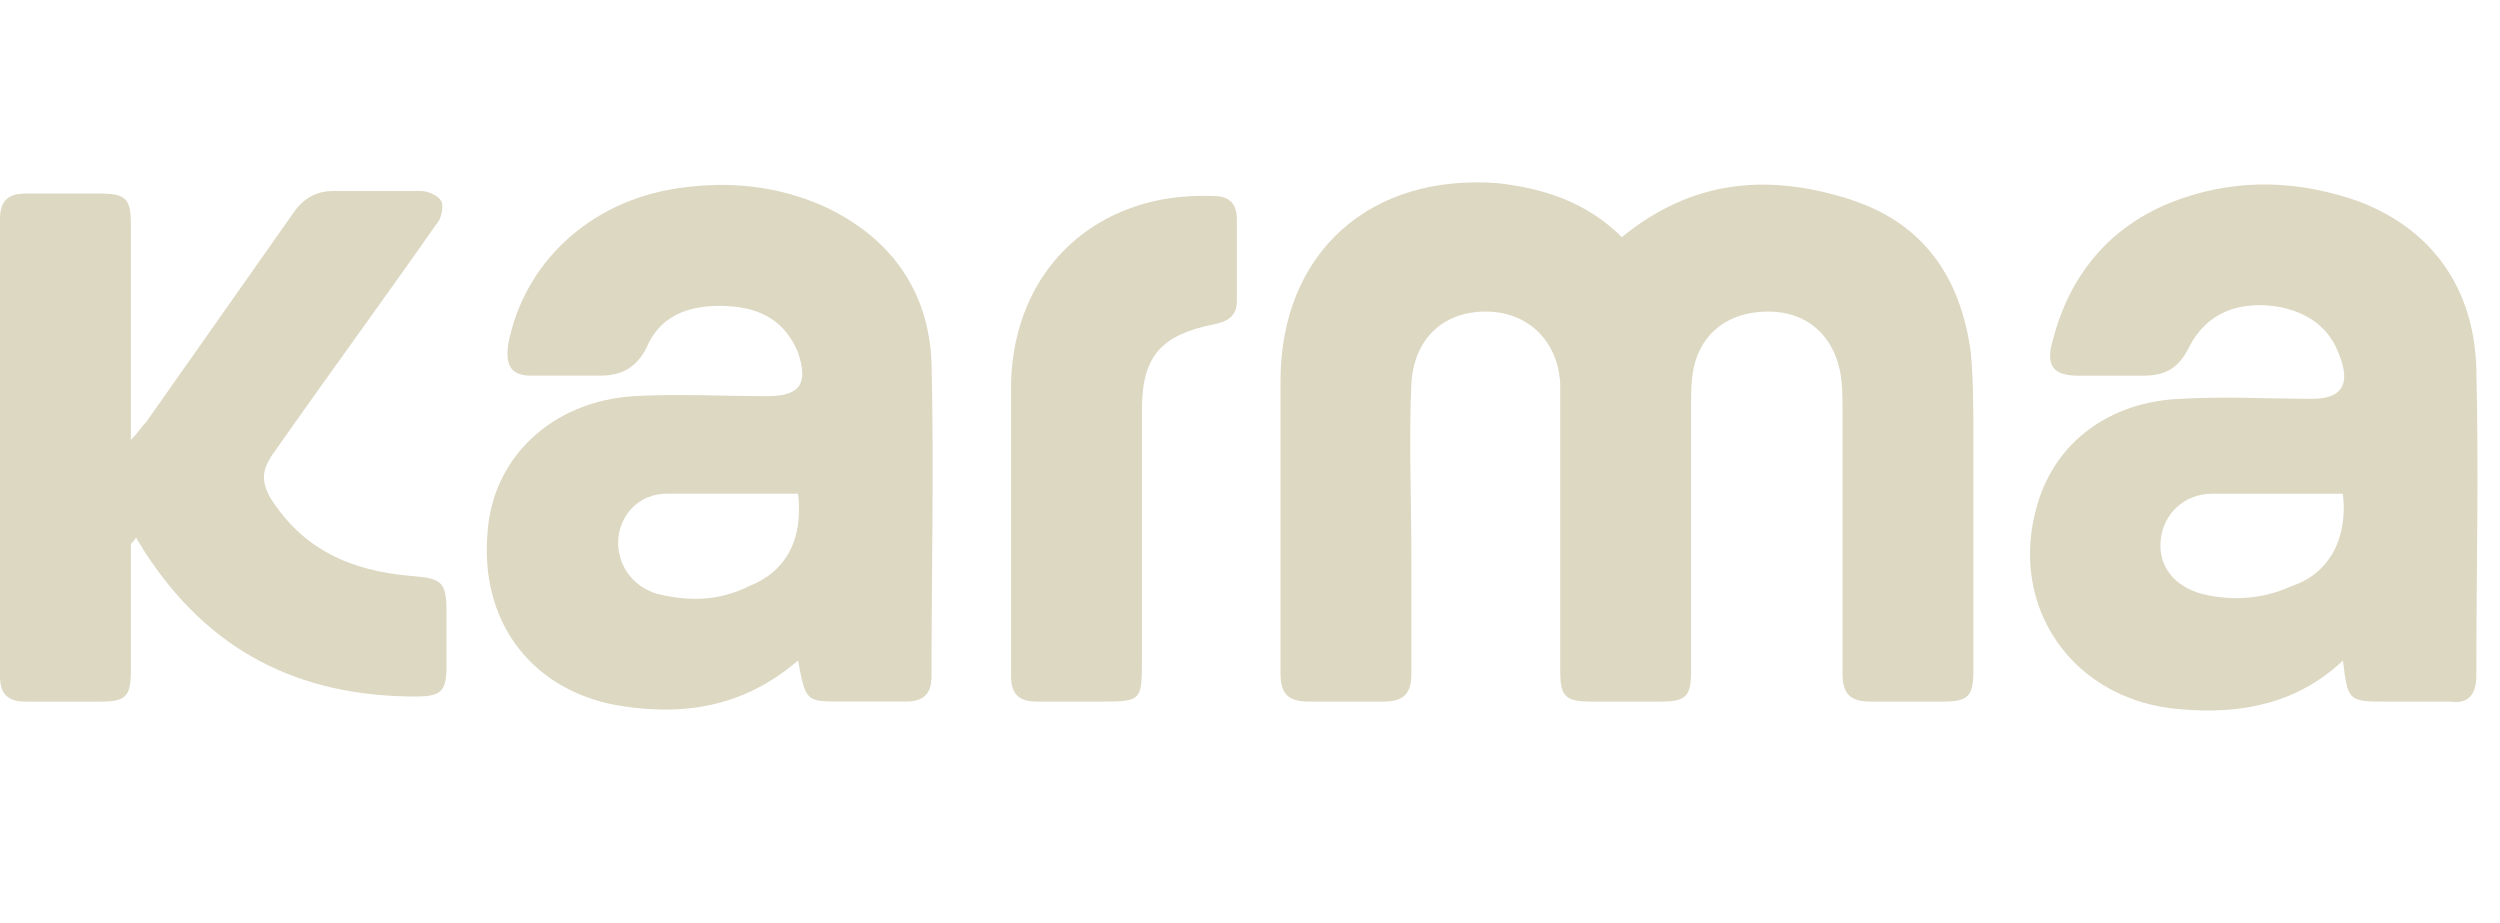 <svg width="111" height="41" viewBox="0 0 111 41" fill="none" xmlns="http://www.w3.org/2000/svg">
<path d="M72.008 10.529C75.085 8.022 78.389 7.68 82.035 8.82C85.339 9.845 87.048 12.238 87.504 15.656C87.618 16.909 87.618 18.163 87.618 19.302C87.618 22.834 87.618 26.366 87.618 29.784C87.618 30.924 87.39 31.151 86.25 31.151C85.225 31.151 84.086 31.151 83.06 31.151C82.149 31.151 81.807 30.81 81.807 29.898C81.807 26.024 81.807 22.151 81.807 18.163C81.807 17.593 81.807 17.023 81.693 16.454C81.351 14.858 80.212 13.833 78.503 13.833C76.794 13.833 75.54 14.745 75.198 16.34C75.085 16.909 75.085 17.479 75.085 18.049C75.085 21.923 75.085 25.797 75.085 29.784C75.085 30.924 74.857 31.151 73.717 31.151C72.692 31.151 71.666 31.151 70.641 31.151C69.502 31.151 69.274 30.924 69.274 29.784C69.274 26.024 69.274 22.151 69.274 18.391C69.274 17.935 69.274 17.479 69.274 17.023C69.16 15.086 67.793 13.833 65.97 13.833C64.033 13.833 62.779 15.086 62.665 17.023C62.551 19.53 62.665 22.151 62.665 24.771C62.665 26.48 62.665 28.189 62.665 29.898C62.665 30.81 62.324 31.151 61.412 31.151C60.273 31.151 59.247 31.151 58.108 31.151C57.196 31.151 56.855 30.81 56.855 29.898C56.855 29.328 56.855 28.759 56.855 28.189C56.855 24.429 56.855 20.669 56.855 16.909C56.855 11.213 60.842 7.68 66.539 8.136C68.476 8.364 70.413 8.934 72.008 10.529Z" fill="#DDD8C2"/>
<path d="M104.025 29.329C101.974 31.265 99.467 31.721 96.847 31.493C92.061 31.152 89.099 26.936 90.466 22.378C91.264 19.644 93.656 17.821 96.847 17.707C98.784 17.593 100.72 17.707 102.657 17.707C103.911 17.707 104.366 17.137 103.911 15.884C103.455 14.517 102.429 13.833 101.062 13.605C99.467 13.377 97.986 13.833 97.188 15.428C96.733 16.34 96.163 16.681 95.138 16.681C94.226 16.681 93.201 16.681 92.289 16.681C91.15 16.681 90.808 16.226 91.15 15.086C91.947 12.01 93.884 9.845 96.847 8.82C99.467 7.908 102.088 8.022 104.708 8.934C108.012 10.187 109.835 12.808 109.949 16.34C110.063 20.897 109.949 25.455 109.949 30.012C109.949 30.81 109.608 31.265 108.81 31.152C107.898 31.152 106.987 31.152 106.075 31.152C104.252 31.152 104.252 31.152 104.025 29.329ZM104.025 21.923C102.088 21.923 100.151 21.923 98.214 21.923C96.96 21.923 96.049 22.834 95.935 23.974C95.821 25.113 96.505 26.024 97.758 26.366C99.125 26.708 100.493 26.594 101.746 26.024C103.455 25.455 104.252 23.86 104.025 21.923Z" fill="#DDD8C2"/>
<path d="M35.434 29.325C32.928 31.49 30.079 31.832 27.117 31.262C23.471 30.465 21.306 27.502 21.648 23.628C21.876 20.324 24.497 17.818 28.142 17.59C30.079 17.476 32.13 17.59 34.067 17.59C35.548 17.59 35.89 17.02 35.434 15.653C34.865 14.286 33.839 13.716 32.472 13.602C30.877 13.488 29.396 13.83 28.712 15.425C28.256 16.337 27.573 16.678 26.661 16.678C25.636 16.678 24.61 16.678 23.585 16.678C22.674 16.678 22.446 16.223 22.56 15.311C23.243 11.665 26.206 8.931 30.079 8.361C32.358 8.019 34.523 8.247 36.574 9.159C39.536 10.526 41.245 12.918 41.359 16.109C41.473 20.78 41.359 25.338 41.359 30.009C41.359 30.807 41.017 31.148 40.22 31.148C39.308 31.148 38.283 31.148 37.371 31.148C35.776 31.148 35.776 31.148 35.434 29.325ZM35.434 21.919C33.498 21.919 31.561 21.919 29.624 21.919C28.37 21.919 27.573 22.831 27.459 23.856C27.345 24.996 28.029 26.021 29.168 26.363C30.535 26.705 31.902 26.705 33.27 26.021C34.979 25.338 35.662 23.856 35.434 21.919Z" fill="#DDD8C2"/>
<path d="M5.811 24.203C5.811 26.026 5.811 27.963 5.811 29.786C5.811 30.925 5.583 31.153 4.444 31.153C3.304 31.153 2.279 31.153 1.139 31.153C0.342 31.153 0 30.811 0 30.014C0 23.291 0 16.455 0 9.733C0 8.935 0.342 8.594 1.139 8.594C2.279 8.594 3.304 8.594 4.444 8.594C5.583 8.594 5.811 8.821 5.811 9.961C5.811 12.809 5.811 15.772 5.811 18.62C5.811 18.848 5.811 19.076 5.811 19.532C6.153 19.19 6.267 18.962 6.494 18.734C8.659 15.658 10.824 12.581 12.989 9.505C13.445 8.821 14.014 8.48 14.812 8.48C16.065 8.48 17.432 8.48 18.686 8.48C19.027 8.48 19.483 8.707 19.597 8.935C19.711 9.163 19.597 9.733 19.369 9.961C16.977 13.379 14.47 16.797 12.077 20.215C11.622 20.899 11.622 21.355 11.963 22.038C13.445 24.431 15.609 25.342 18.23 25.57C19.597 25.684 19.825 25.798 19.825 27.165C19.825 27.963 19.825 28.76 19.825 29.558C19.825 30.697 19.597 30.925 18.458 30.925C13.217 30.925 9.229 28.874 6.38 24.431C6.267 24.203 6.153 24.089 6.039 23.861C5.925 24.089 5.811 24.089 5.811 24.203Z" fill="#DDD8C2"/>
<path d="M44.891 23.061C44.891 21.01 44.891 19.073 44.891 17.023C45.005 11.895 48.765 8.477 53.892 8.705C54.576 8.705 54.918 9.047 54.918 9.731C54.918 10.984 54.918 12.123 54.918 13.377C54.918 14.06 54.462 14.288 53.892 14.402C51.614 14.858 50.702 15.769 50.702 18.162C50.702 21.808 50.702 25.568 50.702 29.214C50.702 31.151 50.702 31.151 48.765 31.151C47.854 31.151 46.942 31.151 46.031 31.151C45.233 31.151 44.891 30.809 44.891 30.011C44.891 27.619 44.891 25.34 44.891 23.061Z" fill="#DDD8C2"/>
</svg>
